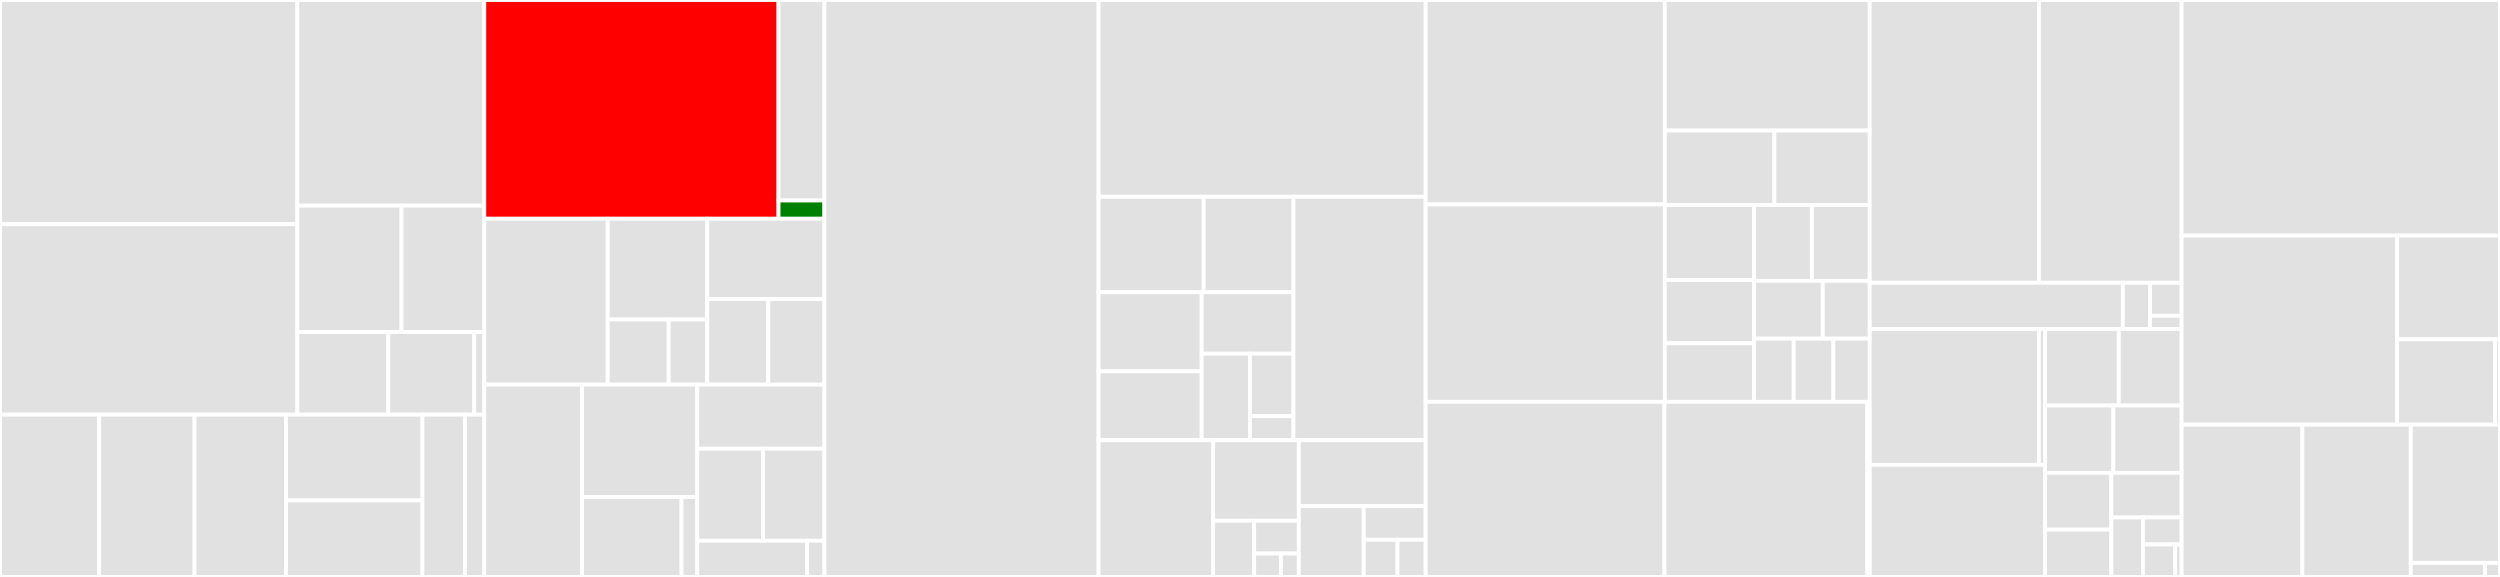 <svg baseProfile="full" width="650" height="150" viewBox="0 0 650 150" version="1.1"
xmlns="http://www.w3.org/2000/svg" xmlns:ev="http://www.w3.org/2001/xml-events"
xmlns:xlink="http://www.w3.org/1999/xlink">

<rect x="0" y="0" width="650" height="150" fill="#333333" stroke="none"/>

<style>rect.s{mask:url(#mask);}</style>
<defs>
  <pattern id="white" width="4" height="4" patternUnits="userSpaceOnUse" patternTransform="rotate(45)">
    <rect width="2" height="2" transform="translate(0,0)" fill="white"></rect>
  </pattern>
  <mask id="mask">
    <rect x="0" y="0" width="100%" height="100%" fill="url(#white)"></rect>
  </mask>
</defs>

<rect x="0" y="0" width="77.303" height="58.294" fill="#e1e1e1" stroke="white" stroke-width="1" class=" tooltipped" data-content="apps/migrations/auto/serialisation.py"><title>apps/migrations/auto/serialisation.py</title></rect>
<rect x="0" y="58.294" width="77.303" height="49.522" fill="#e1e1e1" stroke="white" stroke-width="1" class=" tooltipped" data-content="apps/migrations/auto/migration_manager.py"><title>apps/migrations/auto/migration_manager.py</title></rect>
<rect x="77.303" y="0" width="48.609" height="53.472" fill="#e1e1e1" stroke="white" stroke-width="1" class=" tooltipped" data-content="apps/migrations/auto/schema_differ.py"><title>apps/migrations/auto/schema_differ.py</title></rect>
<rect x="77.303" y="53.472" width="27.101" height="32.839" fill="#e1e1e1" stroke="white" stroke-width="1" class=" tooltipped" data-content="apps/migrations/auto/diffable_table.py"><title>apps/migrations/auto/diffable_table.py</title></rect>
<rect x="104.404" y="53.472" width="21.509" height="32.839" fill="#e1e1e1" stroke="white" stroke-width="1" class=" tooltipped" data-content="apps/migrations/auto/schema_snapshot.py"><title>apps/migrations/auto/schema_snapshot.py</title></rect>
<rect x="77.303" y="86.311" width="23.648" height="21.505" fill="#e1e1e1" stroke="white" stroke-width="1" class=" tooltipped" data-content="apps/migrations/auto/operations.py"><title>apps/migrations/auto/operations.py</title></rect>
<rect x="100.951" y="86.311" width="22.334" height="21.505" fill="#e1e1e1" stroke="white" stroke-width="1" class=" tooltipped" data-content="apps/migrations/auto/serialisation_legacy.py"><title>apps/migrations/auto/serialisation_legacy.py</title></rect>
<rect x="123.285" y="86.311" width="2.628" height="21.505" fill="#e1e1e1" stroke="white" stroke-width="1" class=" tooltipped" data-content="apps/migrations/auto/__init__.py"><title>apps/migrations/auto/__init__.py</title></rect>
<rect x="0" y="107.816" width="25.785" height="42.184" fill="#e1e1e1" stroke="white" stroke-width="1" class=" tooltipped" data-content="apps/migrations/commands/new.py"><title>apps/migrations/commands/new.py</title></rect>
<rect x="25.785" y="107.816" width="24.781" height="42.184" fill="#e1e1e1" stroke="white" stroke-width="1" class=" tooltipped" data-content="apps/migrations/commands/backwards.py"><title>apps/migrations/commands/backwards.py</title></rect>
<rect x="50.566" y="107.816" width="23.776" height="42.184" fill="#e1e1e1" stroke="white" stroke-width="1" class=" tooltipped" data-content="apps/migrations/commands/forwards.py"><title>apps/migrations/commands/forwards.py</title></rect>
<rect x="74.342" y="107.816" width="35.497" height="22.286" fill="#e1e1e1" stroke="white" stroke-width="1" class=" tooltipped" data-content="apps/migrations/commands/base.py"><title>apps/migrations/commands/base.py</title></rect>
<rect x="74.342" y="130.102" width="35.497" height="19.898" fill="#e1e1e1" stroke="white" stroke-width="1" class=" tooltipped" data-content="apps/migrations/commands/check.py"><title>apps/migrations/commands/check.py</title></rect>
<rect x="109.839" y="107.816" width="11.051" height="42.184" fill="#e1e1e1" stroke="white" stroke-width="1" class=" tooltipped" data-content="apps/migrations/commands/clean.py"><title>apps/migrations/commands/clean.py</title></rect>
<rect x="120.89" y="107.816" width="5.023" height="42.184" fill="#e1e1e1" stroke="white" stroke-width="1" class=" tooltipped" data-content="apps/migrations/tables.py"><title>apps/migrations/tables.py</title></rect>
<rect x="125.913" y="0" width="76.508" height="56.869" fill="red" stroke="white" stroke-width="1" class=" tooltipped" data-content="apps/schema/commands/generate.py"><title>apps/schema/commands/generate.py</title></rect>
<rect x="202.42" y="0" width="11.923" height="52.13" fill="#e1e1e1" stroke="white" stroke-width="1" class=" tooltipped" data-content="apps/schema/commands/graph.py"><title>apps/schema/commands/graph.py</title></rect>
<rect x="202.42" y="52.13" width="11.923" height="4.739" fill="green" stroke="white" stroke-width="1" class=" tooltipped" data-content="apps/schema/commands/exceptions.py"><title>apps/schema/commands/exceptions.py</title></rect>
<rect x="125.913" y="56.869" width="32.097" height="43.131" fill="#e1e1e1" stroke="white" stroke-width="1" class=" tooltipped" data-content="apps/user/tables.py"><title>apps/user/tables.py</title></rect>
<rect x="158.01" y="56.869" width="25.874" height="26.206" fill="#e1e1e1" stroke="white" stroke-width="1" class=" tooltipped" data-content="apps/user/commands/create.py"><title>apps/user/commands/create.py</title></rect>
<rect x="158.01" y="83.075" width="15.858" height="16.925" fill="#e1e1e1" stroke="white" stroke-width="1" class=" tooltipped" data-content="apps/user/commands/change_permissions.py"><title>apps/user/commands/change_permissions.py</title></rect>
<rect x="173.868" y="83.075" width="10.016" height="16.925" fill="#e1e1e1" stroke="white" stroke-width="1" class=" tooltipped" data-content="apps/user/commands/change_password.py"><title>apps/user/commands/change_password.py</title></rect>
<rect x="183.884" y="56.869" width="30.46" height="20.87" fill="#e1e1e1" stroke="white" stroke-width="1" class=" tooltipped" data-content="apps/fixtures/commands/dump.py"><title>apps/fixtures/commands/dump.py</title></rect>
<rect x="183.884" y="77.739" width="15.864" height="22.261" fill="#e1e1e1" stroke="white" stroke-width="1" class=" tooltipped" data-content="apps/fixtures/commands/load.py"><title>apps/fixtures/commands/load.py</title></rect>
<rect x="199.748" y="77.739" width="14.595" height="22.261" fill="#e1e1e1" stroke="white" stroke-width="1" class=" tooltipped" data-content="apps/fixtures/commands/shared.py"><title>apps/fixtures/commands/shared.py</title></rect>
<rect x="125.913" y="100.0" width="25.427" height="50.0" fill="#e1e1e1" stroke="white" stroke-width="1" class=" tooltipped" data-content="apps/playground/commands/run.py"><title>apps/playground/commands/run.py</title></rect>
<rect x="151.34" y="100.0" width="29.948" height="29.245" fill="#e1e1e1" stroke="white" stroke-width="1" class=" tooltipped" data-content="apps/asgi/commands/new.py"><title>apps/asgi/commands/new.py</title></rect>
<rect x="151.34" y="129.245" width="25.864" height="20.755" fill="#e1e1e1" stroke="white" stroke-width="1" class=" tooltipped" data-content="apps/app/commands/new.py"><title>apps/app/commands/new.py</title></rect>
<rect x="177.204" y="129.245" width="4.084" height="20.755" fill="#e1e1e1" stroke="white" stroke-width="1" class=" tooltipped" data-content="apps/app/commands/show_all.py"><title>apps/app/commands/show_all.py</title></rect>
<rect x="181.288" y="100.0" width="33.056" height="16.667" fill="#e1e1e1" stroke="white" stroke-width="1" class=" tooltipped" data-content="apps/sql_shell/commands/run.py"><title>apps/sql_shell/commands/run.py</title></rect>
<rect x="181.288" y="116.667" width="17.118" height="23.932" fill="#e1e1e1" stroke="white" stroke-width="1" class=" tooltipped" data-content="apps/tester/commands/run.py"><title>apps/tester/commands/run.py</title></rect>
<rect x="198.406" y="116.667" width="15.938" height="23.932" fill="#e1e1e1" stroke="white" stroke-width="1" class=" tooltipped" data-content="apps/shell/commands/run.py"><title>apps/shell/commands/run.py</title></rect>
<rect x="181.288" y="140.598" width="28.548" height="9.402" fill="#e1e1e1" stroke="white" stroke-width="1" class=" tooltipped" data-content="apps/project/commands/new.py"><title>apps/project/commands/new.py</title></rect>
<rect x="209.836" y="140.598" width="4.508" height="9.402" fill="#e1e1e1" stroke="white" stroke-width="1" class=" tooltipped" data-content="apps/meta/commands/version.py"><title>apps/meta/commands/version.py</title></rect>
<rect x="214.344" y="0" width="71.291" height="150" fill="#e1e1e1" stroke="white" stroke-width="1" class=" tooltipped" data-content="columns/column_types.py"><title>columns/column_types.py</title></rect>
<rect x="285.635" y="0" width="85.041" height="51.163" fill="#e1e1e1" stroke="white" stroke-width="1" class=" tooltipped" data-content="columns/base.py"><title>columns/base.py</title></rect>
<rect x="285.635" y="51.163" width="27.326" height="24.814" fill="#e1e1e1" stroke="white" stroke-width="1" class=" tooltipped" data-content="columns/defaults/timestamp.py"><title>columns/defaults/timestamp.py</title></rect>
<rect x="312.961" y="51.163" width="23.341" height="24.814" fill="#e1e1e1" stroke="white" stroke-width="1" class=" tooltipped" data-content="columns/defaults/time.py"><title>columns/defaults/time.py</title></rect>
<rect x="285.635" y="75.977" width="26.802" height="20.555" fill="#e1e1e1" stroke="white" stroke-width="1" class=" tooltipped" data-content="columns/defaults/date.py"><title>columns/defaults/date.py</title></rect>
<rect x="285.635" y="96.532" width="26.802" height="17.92" fill="#e1e1e1" stroke="white" stroke-width="1" class=" tooltipped" data-content="columns/defaults/base.py"><title>columns/defaults/base.py</title></rect>
<rect x="312.437" y="75.977" width="23.865" height="15.982" fill="#e1e1e1" stroke="white" stroke-width="1" class=" tooltipped" data-content="columns/defaults/interval.py"><title>columns/defaults/interval.py</title></rect>
<rect x="312.437" y="91.959" width="12.561" height="22.493" fill="#e1e1e1" stroke="white" stroke-width="1" class=" tooltipped" data-content="columns/defaults/timestamptz.py"><title>columns/defaults/timestamptz.py</title></rect>
<rect x="324.997" y="91.959" width="11.304" height="16.245" fill="#e1e1e1" stroke="white" stroke-width="1" class=" tooltipped" data-content="columns/defaults/uuid.py"><title>columns/defaults/uuid.py</title></rect>
<rect x="324.997" y="108.204" width="11.304" height="6.248" fill="#e1e1e1" stroke="white" stroke-width="1" class=" tooltipped" data-content="columns/defaults/__init__.py"><title>columns/defaults/__init__.py</title></rect>
<rect x="336.302" y="51.163" width="34.373" height="63.289" fill="#e1e1e1" stroke="white" stroke-width="1" class=" tooltipped" data-content="columns/m2m.py"><title>columns/m2m.py</title></rect>
<rect x="285.635" y="114.452" width="29.804" height="35.548" fill="#e1e1e1" stroke="white" stroke-width="1" class=" tooltipped" data-content="columns/combination.py"><title>columns/combination.py</title></rect>
<rect x="315.439" y="114.452" width="22.254" height="20.948" fill="#e1e1e1" stroke="white" stroke-width="1" class=" tooltipped" data-content="columns/operators/comparison.py"><title>columns/operators/comparison.py</title></rect>
<rect x="315.439" y="135.4" width="10.643" height="14.6" fill="#e1e1e1" stroke="white" stroke-width="1" class=" tooltipped" data-content="columns/operators/math.py"><title>columns/operators/math.py</title></rect>
<rect x="326.082" y="135.4" width="11.611" height="8.517" fill="#e1e1e1" stroke="white" stroke-width="1" class=" tooltipped" data-content="columns/operators/string.py"><title>columns/operators/string.py</title></rect>
<rect x="326.082" y="143.917" width="6.966" height="6.083" fill="#e1e1e1" stroke="white" stroke-width="1" class=" tooltipped" data-content="columns/operators/__init__.py"><title>columns/operators/__init__.py</title></rect>
<rect x="333.048" y="143.917" width="4.644" height="6.083" fill="#e1e1e1" stroke="white" stroke-width="1" class=" tooltipped" data-content="columns/operators/base.py"><title>columns/operators/base.py</title></rect>
<rect x="337.692" y="114.452" width="32.983" height="17.132" fill="#e1e1e1" stroke="white" stroke-width="1" class=" tooltipped" data-content="columns/reference.py"><title>columns/reference.py</title></rect>
<rect x="337.692" y="131.583" width="16.875" height="18.417" fill="#e1e1e1" stroke="white" stroke-width="1" class=" tooltipped" data-content="columns/readable.py"><title>columns/readable.py</title></rect>
<rect x="354.567" y="131.583" width="16.108" height="8.77" fill="#e1e1e1" stroke="white" stroke-width="1" class=" tooltipped" data-content="columns/indexes.py"><title>columns/indexes.py</title></rect>
<rect x="354.567" y="140.353" width="8.786" height="9.647" fill="#e1e1e1" stroke="white" stroke-width="1" class=" tooltipped" data-content="columns/choices.py"><title>columns/choices.py</title></rect>
<rect x="363.353" y="140.353" width="7.322" height="9.647" fill="#e1e1e1" stroke="white" stroke-width="1" class=" tooltipped" data-content="columns/__init__.py"><title>columns/__init__.py</title></rect>
<rect x="370.675" y="0" width="62.191" height="53.152" fill="#e1e1e1" stroke="white" stroke-width="1" class=" tooltipped" data-content="query/methods/alter.py"><title>query/methods/alter.py</title></rect>
<rect x="370.675" y="53.152" width="62.191" height="51.334" fill="#e1e1e1" stroke="white" stroke-width="1" class=" tooltipped" data-content="query/methods/select.py"><title>query/methods/select.py</title></rect>
<rect x="432.866" y="0" width="53.268" height="33.945" fill="#e1e1e1" stroke="white" stroke-width="1" class=" tooltipped" data-content="query/methods/objects.py"><title>query/methods/objects.py</title></rect>
<rect x="432.866" y="33.945" width="28.458" height="19.359" fill="#e1e1e1" stroke="white" stroke-width="1" class=" tooltipped" data-content="query/methods/update.py"><title>query/methods/update.py</title></rect>
<rect x="461.325" y="33.945" width="24.81" height="19.359" fill="#e1e1e1" stroke="white" stroke-width="1" class=" tooltipped" data-content="query/methods/create_index.py"><title>query/methods/create_index.py</title></rect>
<rect x="432.866" y="53.304" width="23.184" height="19.498" fill="#e1e1e1" stroke="white" stroke-width="1" class=" tooltipped" data-content="query/methods/insert.py"><title>query/methods/insert.py</title></rect>
<rect x="432.866" y="72.802" width="23.184" height="16.451" fill="#e1e1e1" stroke="white" stroke-width="1" class=" tooltipped" data-content="query/methods/delete.py"><title>query/methods/delete.py</title></rect>
<rect x="432.866" y="89.253" width="23.184" height="15.233" fill="#e1e1e1" stroke="white" stroke-width="1" class=" tooltipped" data-content="query/methods/create.py"><title>query/methods/create.py</title></rect>
<rect x="456.05" y="53.304" width="15.042" height="19.722" fill="#e1e1e1" stroke="white" stroke-width="1" class=" tooltipped" data-content="query/methods/count.py"><title>query/methods/count.py</title></rect>
<rect x="471.092" y="53.304" width="15.042" height="19.722" fill="#e1e1e1" stroke="white" stroke-width="1" class=" tooltipped" data-content="query/methods/exists.py"><title>query/methods/exists.py</title></rect>
<rect x="456.05" y="73.025" width="17.862" height="15.026" fill="#e1e1e1" stroke="white" stroke-width="1" class=" tooltipped" data-content="query/methods/drop_index.py"><title>query/methods/drop_index.py</title></rect>
<rect x="473.913" y="73.025" width="12.222" height="15.026" fill="#e1e1e1" stroke="white" stroke-width="1" class=" tooltipped" data-content="query/methods/__init__.py"><title>query/methods/__init__.py</title></rect>
<rect x="456.05" y="88.051" width="10.315" height="16.435" fill="#e1e1e1" stroke="white" stroke-width="1" class=" tooltipped" data-content="query/methods/indexes.py"><title>query/methods/indexes.py</title></rect>
<rect x="466.365" y="88.051" width="10.315" height="16.435" fill="#e1e1e1" stroke="white" stroke-width="1" class=" tooltipped" data-content="query/methods/table_exists.py"><title>query/methods/table_exists.py</title></rect>
<rect x="476.679" y="88.051" width="9.455" height="16.435" fill="#e1e1e1" stroke="white" stroke-width="1" class=" tooltipped" data-content="query/methods/raw.py"><title>query/methods/raw.py</title></rect>
<rect x="370.675" y="104.486" width="62.075" height="45.514" fill="#e1e1e1" stroke="white" stroke-width="1" class=" tooltipped" data-content="query/base.py"><title>query/base.py</title></rect>
<rect x="432.75" y="104.486" width="52.764" height="45.514" fill="#e1e1e1" stroke="white" stroke-width="1" class=" tooltipped" data-content="query/mixins.py"><title>query/mixins.py</title></rect>
<rect x="485.514" y="104.486" width="0.621" height="45.514" fill="#e1e1e1" stroke="white" stroke-width="1" class=" tooltipped" data-content="query/__init__.py"><title>query/__init__.py</title></rect>
<rect x="486.134" y="0" width="44.001" height="73.519" fill="#e1e1e1" stroke="white" stroke-width="1" class=" tooltipped" data-content="engine/sqlite.py"><title>engine/sqlite.py</title></rect>
<rect x="530.136" y="0" width="37.084" height="73.519" fill="#e1e1e1" stroke="white" stroke-width="1" class=" tooltipped" data-content="engine/postgres.py"><title>engine/postgres.py</title></rect>
<rect x="486.134" y="73.519" width="65.808" height="12.021" fill="#e1e1e1" stroke="white" stroke-width="1" class=" tooltipped" data-content="engine/base.py"><title>engine/base.py</title></rect>
<rect x="551.943" y="73.519" width="7.051" height="12.021" fill="#e1e1e1" stroke="white" stroke-width="1" class=" tooltipped" data-content="engine/finder.py"><title>engine/finder.py</title></rect>
<rect x="558.994" y="73.519" width="8.226" height="8.586" fill="#e1e1e1" stroke="white" stroke-width="1" class=" tooltipped" data-content="engine/__init__.py"><title>engine/__init__.py</title></rect>
<rect x="558.994" y="82.106" width="8.226" height="3.435" fill="#e1e1e1" stroke="white" stroke-width="1" class=" tooltipped" data-content="engine/exceptions.py"><title>engine/exceptions.py</title></rect>
<rect x="486.134" y="85.54" width="43.984" height="35.329" fill="#e1e1e1" stroke="white" stroke-width="1" class=" tooltipped" data-content="utils/graphlib/_graphlib.py"><title>utils/graphlib/_graphlib.py</title></rect>
<rect x="530.118" y="85.54" width="1.599" height="35.329" fill="#e1e1e1" stroke="white" stroke-width="1" class=" tooltipped" data-content="utils/graphlib/__init__.py"><title>utils/graphlib/__init__.py</title></rect>
<rect x="486.134" y="120.869" width="45.583" height="29.131" fill="#e1e1e1" stroke="white" stroke-width="1" class=" tooltipped" data-content="utils/pydantic.py"><title>utils/pydantic.py</title></rect>
<rect x="531.717" y="85.54" width="19.171" height="19.895" fill="#e1e1e1" stroke="white" stroke-width="1" class=" tooltipped" data-content="utils/lazy_loader.py"><title>utils/lazy_loader.py</title></rect>
<rect x="550.889" y="85.54" width="16.331" height="19.895" fill="#e1e1e1" stroke="white" stroke-width="1" class=" tooltipped" data-content="utils/dictionary.py"><title>utils/dictionary.py</title></rect>
<rect x="531.717" y="105.435" width="17.751" height="17.508" fill="#e1e1e1" stroke="white" stroke-width="1" class=" tooltipped" data-content="utils/encoding.py"><title>utils/encoding.py</title></rect>
<rect x="549.469" y="105.435" width="17.751" height="17.508" fill="#e1e1e1" stroke="white" stroke-width="1" class=" tooltipped" data-content="utils/sql_values.py"><title>utils/sql_values.py</title></rect>
<rect x="531.717" y="122.943" width="17.229" height="14.759" fill="#e1e1e1" stroke="white" stroke-width="1" class=" tooltipped" data-content="utils/objects.py"><title>utils/objects.py</title></rect>
<rect x="531.717" y="137.701" width="17.229" height="12.299" fill="#e1e1e1" stroke="white" stroke-width="1" class=" tooltipped" data-content="utils/sync.py"><title>utils/sync.py</title></rect>
<rect x="548.946" y="122.943" width="18.273" height="11.596" fill="#e1e1e1" stroke="white" stroke-width="1" class=" tooltipped" data-content="utils/warnings.py"><title>utils/warnings.py</title></rect>
<rect x="548.946" y="134.539" width="8.223" height="15.461" fill="#e1e1e1" stroke="white" stroke-width="1" class=" tooltipped" data-content="utils/repr.py"><title>utils/repr.py</title></rect>
<rect x="557.169" y="134.539" width="10.05" height="7.028" fill="#e1e1e1" stroke="white" stroke-width="1" class=" tooltipped" data-content="utils/naming.py"><title>utils/naming.py</title></rect>
<rect x="557.169" y="141.567" width="8.375" height="8.433" fill="#e1e1e1" stroke="white" stroke-width="1" class=" tooltipped" data-content="utils/printing.py"><title>utils/printing.py</title></rect>
<rect x="565.545" y="141.567" width="1.675" height="8.433" fill="#e1e1e1" stroke="white" stroke-width="1" class=" tooltipped" data-content="utils/__init__.py"><title>utils/__init__.py</title></rect>
<rect x="567.22" y="0" width="82.78" height="61.263" fill="#e1e1e1" stroke="white" stroke-width="1" class=" tooltipped" data-content="table.py"><title>table.py</title></rect>
<rect x="567.22" y="61.263" width="56.049" height="49.147" fill="#e1e1e1" stroke="white" stroke-width="1" class=" tooltipped" data-content="conf/apps.py"><title>conf/apps.py</title></rect>
<rect x="623.269" y="61.263" width="26.731" height="26.951" fill="#e1e1e1" stroke="white" stroke-width="1" class=" tooltipped" data-content="testing/model_builder.py"><title>testing/model_builder.py</title></rect>
<rect x="623.269" y="88.214" width="25.458" height="22.195" fill="#e1e1e1" stroke="white" stroke-width="1" class=" tooltipped" data-content="testing/random_builder.py"><title>testing/random_builder.py</title></rect>
<rect x="648.727" y="88.214" width="1.273" height="22.195" fill="#e1e1e1" stroke="white" stroke-width="1" class=" tooltipped" data-content="testing/__init__.py"><title>testing/__init__.py</title></rect>
<rect x="567.22" y="110.41" width="31.399" height="39.59" fill="#e1e1e1" stroke="white" stroke-width="1" class=" tooltipped" data-content="table_reflection.py"><title>table_reflection.py</title></rect>
<rect x="598.619" y="110.41" width="28.188" height="39.59" fill="#e1e1e1" stroke="white" stroke-width="1" class=" tooltipped" data-content="querystring.py"><title>querystring.py</title></rect>
<rect x="626.807" y="110.41" width="23.193" height="35.936" fill="#e1e1e1" stroke="white" stroke-width="1" class=" tooltipped" data-content="main.py"><title>main.py</title></rect>
<rect x="626.807" y="146.345" width="19.327" height="3.655" fill="#e1e1e1" stroke="white" stroke-width="1" class=" tooltipped" data-content="custom_types.py"><title>custom_types.py</title></rect>
<rect x="646.135" y="146.345" width="3.865" height="3.655" fill="#e1e1e1" stroke="white" stroke-width="1" class=" tooltipped" data-content="__init__.py"><title>__init__.py</title></rect>
</svg>